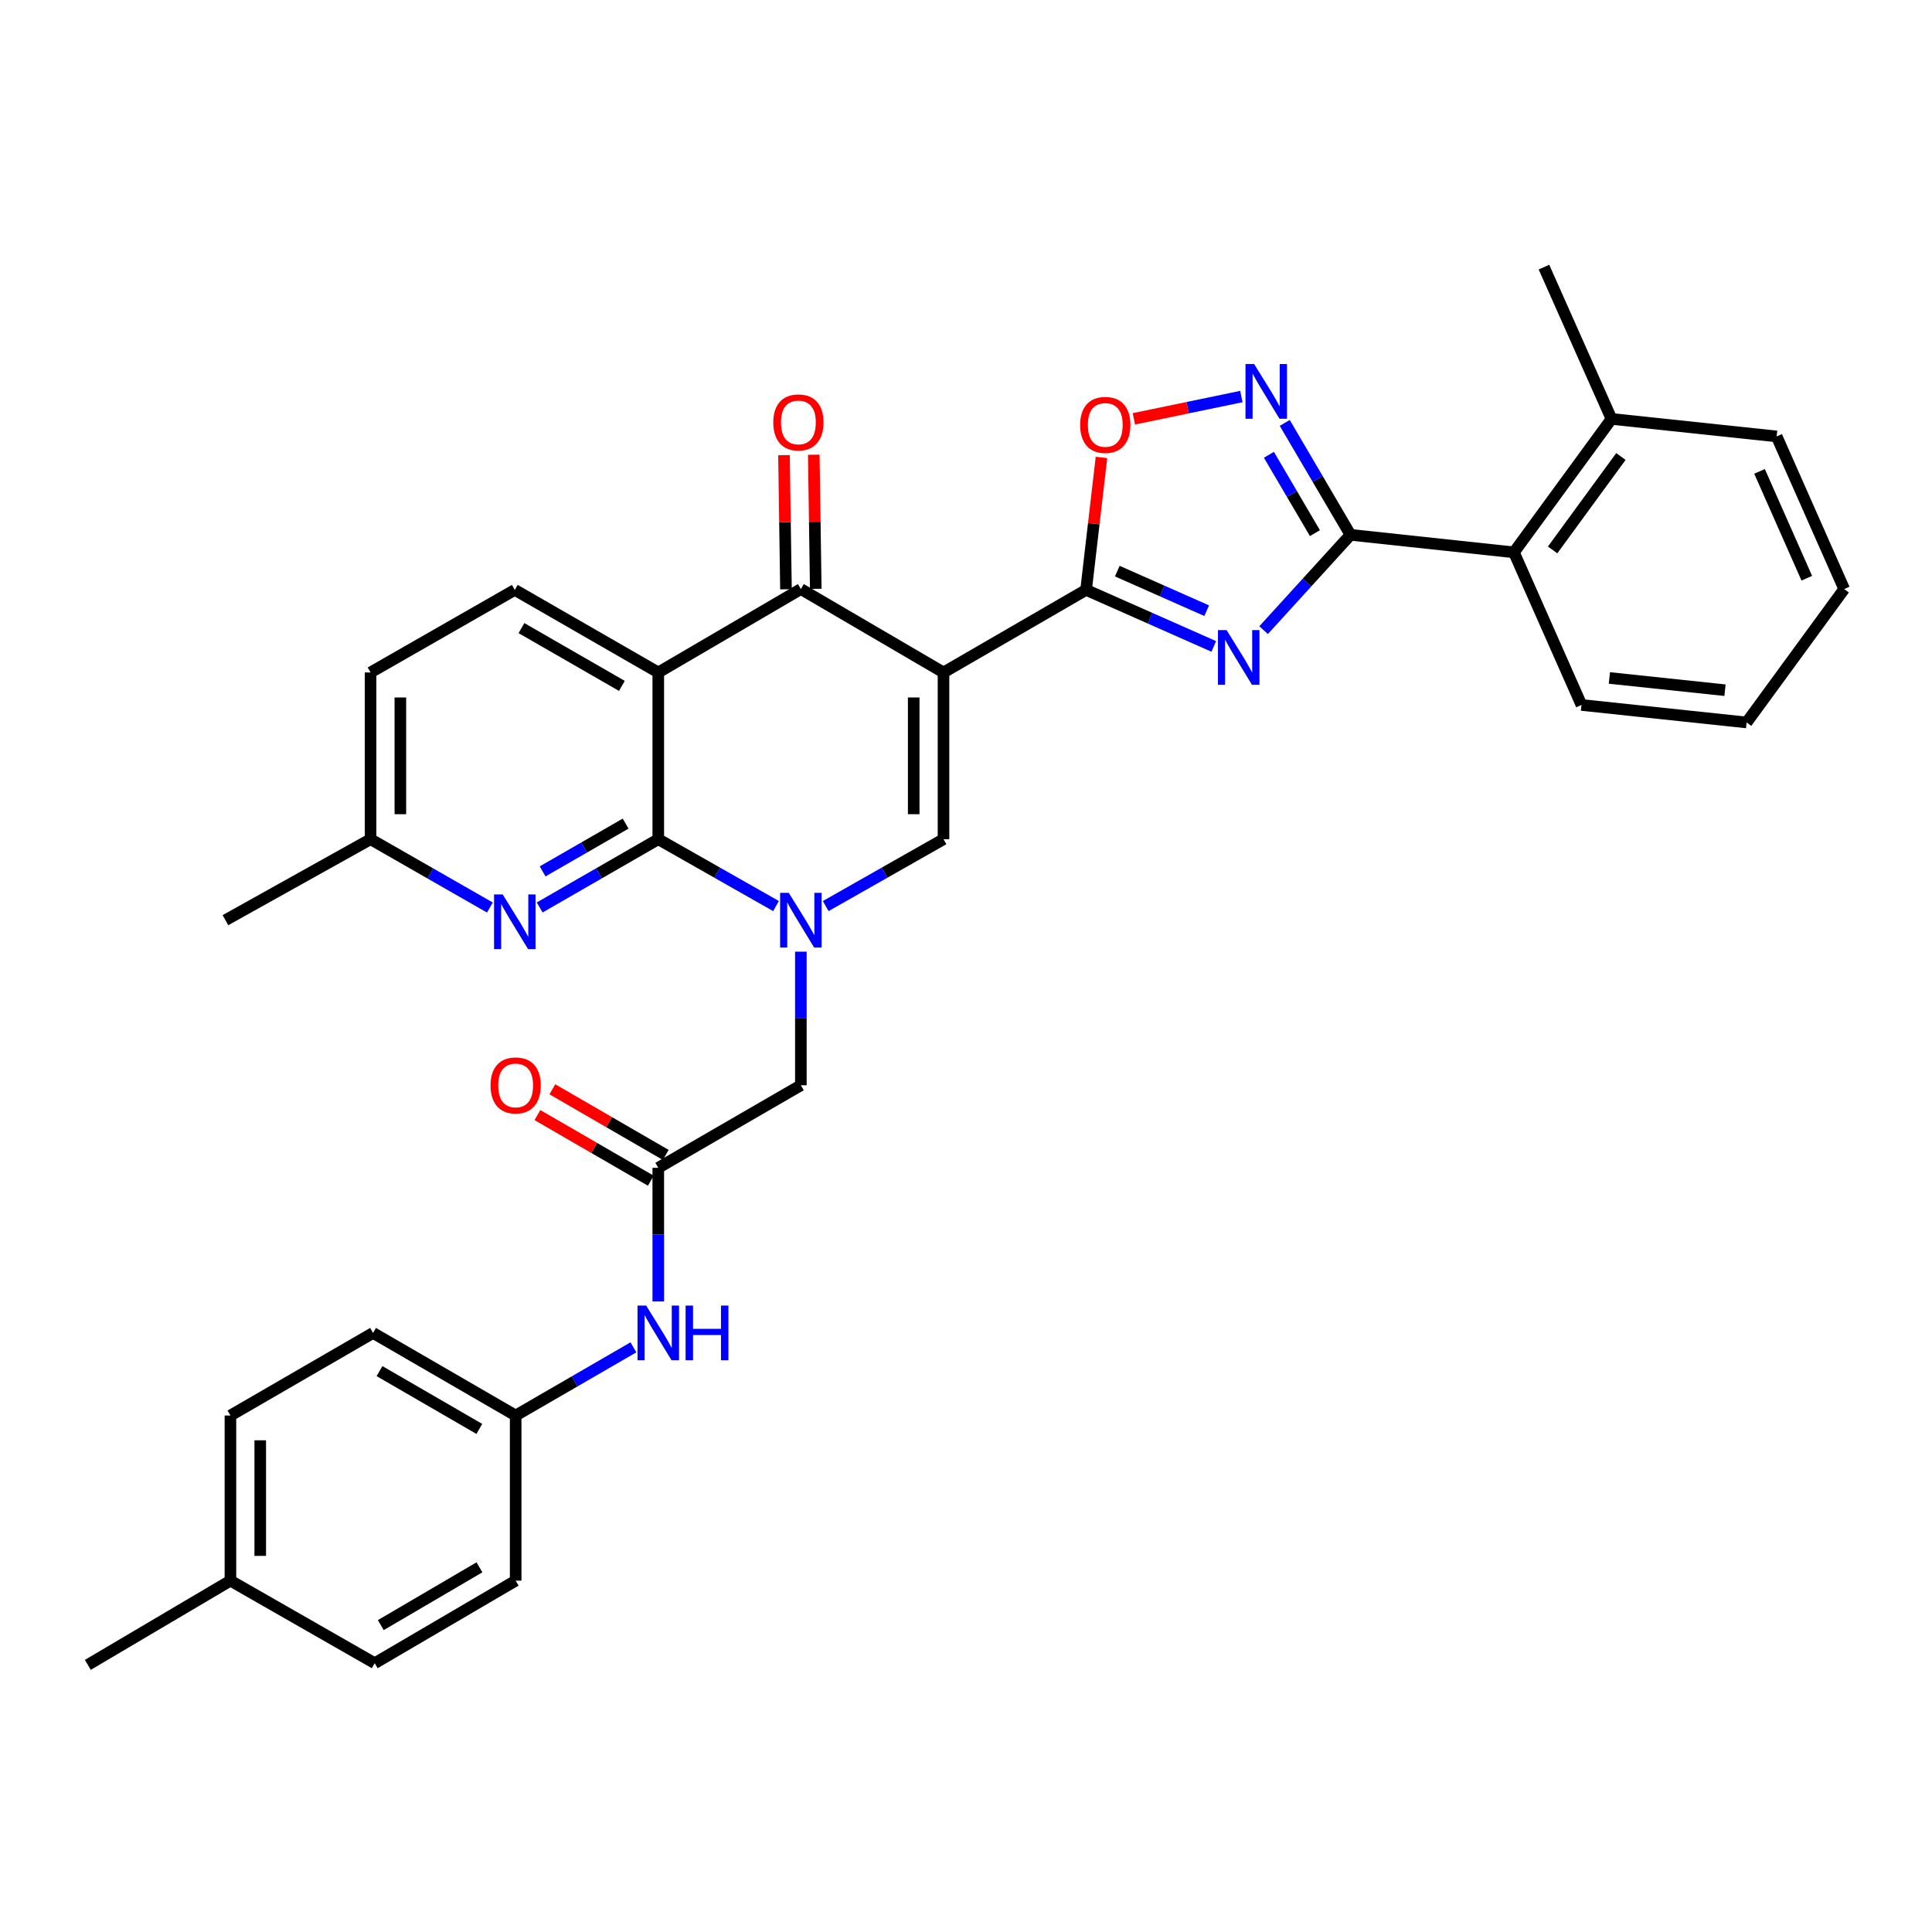 <?xml version='1.0' encoding='iso-8859-1'?>
<svg version='1.1' baseProfile='full'
              xmlns='http://www.w3.org/2000/svg'
                      xmlns:rdkit='http://www.rdkit.org/xml'
                      xmlns:xlink='http://www.w3.org/1999/xlink'
                  xml:space='preserve'
width='1000px' height='1000px' viewBox='0 0 1000 1000'>
<!-- END OF HEADER -->
<rect style='opacity:1.0;fill:#FFFFFF;stroke:none' width='1000' height='1000' x='0' y='0'> </rect>
<path class='bond-3' d='M 488.355,348.068 L 562.158,305.327' style='fill:none;fill-rule:evenodd;stroke:#000000;stroke-width:6px;stroke-linecap:butt;stroke-linejoin:miter;stroke-opacity:1' />
<path class='bond-5' d='M 488.355,348.068 L 414.527,304.899' style='fill:none;fill-rule:evenodd;stroke:#000000;stroke-width:6px;stroke-linecap:butt;stroke-linejoin:miter;stroke-opacity:1' />
<path class='bond-7' d='M 488.355,348.068 L 488.355,434.372' style='fill:none;fill-rule:evenodd;stroke:#000000;stroke-width:6px;stroke-linecap:butt;stroke-linejoin:miter;stroke-opacity:1' />
<path class='bond-7' d='M 472.931,361.013 L 472.931,421.426' style='fill:none;fill-rule:evenodd;stroke:#000000;stroke-width:6px;stroke-linecap:butt;stroke-linejoin:miter;stroke-opacity:1' />
<path class='bond-0' d='M 427.389,468.98 L 457.872,451.676' style='fill:none;fill-rule:evenodd;stroke:#0000FF;stroke-width:6px;stroke-linecap:butt;stroke-linejoin:miter;stroke-opacity:1' />
<path class='bond-0' d='M 457.872,451.676 L 488.355,434.372' style='fill:none;fill-rule:evenodd;stroke:#000000;stroke-width:6px;stroke-linecap:butt;stroke-linejoin:miter;stroke-opacity:1' />
<path class='bond-2' d='M 401.665,468.978 L 371.195,451.675' style='fill:none;fill-rule:evenodd;stroke:#0000FF;stroke-width:6px;stroke-linecap:butt;stroke-linejoin:miter;stroke-opacity:1' />
<path class='bond-2' d='M 371.195,451.675 L 340.724,434.372' style='fill:none;fill-rule:evenodd;stroke:#000000;stroke-width:6px;stroke-linecap:butt;stroke-linejoin:miter;stroke-opacity:1' />
<path class='bond-13' d='M 414.527,492.578 L 414.527,527.154' style='fill:none;fill-rule:evenodd;stroke:#0000FF;stroke-width:6px;stroke-linecap:butt;stroke-linejoin:miter;stroke-opacity:1' />
<path class='bond-13' d='M 414.527,527.154 L 414.527,561.729' style='fill:none;fill-rule:evenodd;stroke:#000000;stroke-width:6px;stroke-linecap:butt;stroke-linejoin:miter;stroke-opacity:1' />
<path class='bond-1' d='M 628.253,334.586 L 595.205,319.956' style='fill:none;fill-rule:evenodd;stroke:#0000FF;stroke-width:6px;stroke-linecap:butt;stroke-linejoin:miter;stroke-opacity:1' />
<path class='bond-1' d='M 595.205,319.956 L 562.158,305.327' style='fill:none;fill-rule:evenodd;stroke:#000000;stroke-width:6px;stroke-linecap:butt;stroke-linejoin:miter;stroke-opacity:1' />
<path class='bond-1' d='M 624.582,316.093 L 601.449,305.853' style='fill:none;fill-rule:evenodd;stroke:#0000FF;stroke-width:6px;stroke-linecap:butt;stroke-linejoin:miter;stroke-opacity:1' />
<path class='bond-1' d='M 601.449,305.853 L 578.315,295.612' style='fill:none;fill-rule:evenodd;stroke:#000000;stroke-width:6px;stroke-linecap:butt;stroke-linejoin:miter;stroke-opacity:1' />
<path class='bond-6' d='M 654.04,326.159 L 676.524,301.493' style='fill:none;fill-rule:evenodd;stroke:#0000FF;stroke-width:6px;stroke-linecap:butt;stroke-linejoin:miter;stroke-opacity:1' />
<path class='bond-6' d='M 676.524,301.493 L 699.009,276.827' style='fill:none;fill-rule:evenodd;stroke:#000000;stroke-width:6px;stroke-linecap:butt;stroke-linejoin:miter;stroke-opacity:1' />
<path class='bond-10' d='M 340.724,434.372 L 310.033,452.036' style='fill:none;fill-rule:evenodd;stroke:#000000;stroke-width:6px;stroke-linecap:butt;stroke-linejoin:miter;stroke-opacity:1' />
<path class='bond-10' d='M 310.033,452.036 L 279.341,469.699' style='fill:none;fill-rule:evenodd;stroke:#0000FF;stroke-width:6px;stroke-linecap:butt;stroke-linejoin:miter;stroke-opacity:1' />
<path class='bond-10' d='M 323.824,426.303 L 302.339,438.668' style='fill:none;fill-rule:evenodd;stroke:#000000;stroke-width:6px;stroke-linecap:butt;stroke-linejoin:miter;stroke-opacity:1' />
<path class='bond-10' d='M 302.339,438.668 L 280.855,451.032' style='fill:none;fill-rule:evenodd;stroke:#0000FF;stroke-width:6px;stroke-linecap:butt;stroke-linejoin:miter;stroke-opacity:1' />
<path class='bond-34' d='M 340.724,434.372 L 340.724,348.068' style='fill:none;fill-rule:evenodd;stroke:#000000;stroke-width:6px;stroke-linecap:butt;stroke-linejoin:miter;stroke-opacity:1' />
<path class='bond-9' d='M 562.158,305.327 L 566.141,271.046' style='fill:none;fill-rule:evenodd;stroke:#000000;stroke-width:6px;stroke-linecap:butt;stroke-linejoin:miter;stroke-opacity:1' />
<path class='bond-9' d='M 566.141,271.046 L 570.124,236.765' style='fill:none;fill-rule:evenodd;stroke:#FF0000;stroke-width:6px;stroke-linecap:butt;stroke-linejoin:miter;stroke-opacity:1' />
<path class='bond-4' d='M 340.724,348.068 L 414.527,304.899' style='fill:none;fill-rule:evenodd;stroke:#000000;stroke-width:6px;stroke-linecap:butt;stroke-linejoin:miter;stroke-opacity:1' />
<path class='bond-14' d='M 340.724,348.068 L 266.459,305.327' style='fill:none;fill-rule:evenodd;stroke:#000000;stroke-width:6px;stroke-linecap:butt;stroke-linejoin:miter;stroke-opacity:1' />
<path class='bond-14' d='M 321.891,355.025 L 269.906,325.106' style='fill:none;fill-rule:evenodd;stroke:#000000;stroke-width:6px;stroke-linecap:butt;stroke-linejoin:miter;stroke-opacity:1' />
<path class='bond-16' d='M 422.238,304.785 L 421.725,270.075' style='fill:none;fill-rule:evenodd;stroke:#000000;stroke-width:6px;stroke-linecap:butt;stroke-linejoin:miter;stroke-opacity:1' />
<path class='bond-16' d='M 421.725,270.075 L 421.211,235.365' style='fill:none;fill-rule:evenodd;stroke:#FF0000;stroke-width:6px;stroke-linecap:butt;stroke-linejoin:miter;stroke-opacity:1' />
<path class='bond-16' d='M 406.816,305.013 L 406.303,270.303' style='fill:none;fill-rule:evenodd;stroke:#000000;stroke-width:6px;stroke-linecap:butt;stroke-linejoin:miter;stroke-opacity:1' />
<path class='bond-16' d='M 406.303,270.303 L 405.789,235.593' style='fill:none;fill-rule:evenodd;stroke:#FF0000;stroke-width:6px;stroke-linecap:butt;stroke-linejoin:miter;stroke-opacity:1' />
<path class='bond-12' d='M 699.009,276.827 L 783.608,285.893' style='fill:none;fill-rule:evenodd;stroke:#000000;stroke-width:6px;stroke-linecap:butt;stroke-linejoin:miter;stroke-opacity:1' />
<path class='bond-35' d='M 699.009,276.827 L 681.996,247.864' style='fill:none;fill-rule:evenodd;stroke:#000000;stroke-width:6px;stroke-linecap:butt;stroke-linejoin:miter;stroke-opacity:1' />
<path class='bond-35' d='M 681.996,247.864 L 664.984,218.9' style='fill:none;fill-rule:evenodd;stroke:#0000FF;stroke-width:6px;stroke-linecap:butt;stroke-linejoin:miter;stroke-opacity:1' />
<path class='bond-35' d='M 680.606,275.95 L 668.697,255.676' style='fill:none;fill-rule:evenodd;stroke:#000000;stroke-width:6px;stroke-linecap:butt;stroke-linejoin:miter;stroke-opacity:1' />
<path class='bond-35' d='M 668.697,255.676 L 656.788,235.401' style='fill:none;fill-rule:evenodd;stroke:#0000FF;stroke-width:6px;stroke-linecap:butt;stroke-linejoin:miter;stroke-opacity:1' />
<path class='bond-8' d='M 642.535,205.255 L 614.711,211.021' style='fill:none;fill-rule:evenodd;stroke:#0000FF;stroke-width:6px;stroke-linecap:butt;stroke-linejoin:miter;stroke-opacity:1' />
<path class='bond-8' d='M 614.711,211.021 L 586.887,216.787' style='fill:none;fill-rule:evenodd;stroke:#FF0000;stroke-width:6px;stroke-linecap:butt;stroke-linejoin:miter;stroke-opacity:1' />
<path class='bond-19' d='M 253.569,469.733 L 222.684,452.053' style='fill:none;fill-rule:evenodd;stroke:#0000FF;stroke-width:6px;stroke-linecap:butt;stroke-linejoin:miter;stroke-opacity:1' />
<path class='bond-19' d='M 222.684,452.053 L 191.8,434.372' style='fill:none;fill-rule:evenodd;stroke:#000000;stroke-width:6px;stroke-linecap:butt;stroke-linejoin:miter;stroke-opacity:1' />
<path class='bond-11' d='M 340.724,604.461 L 414.527,561.729' style='fill:none;fill-rule:evenodd;stroke:#000000;stroke-width:6px;stroke-linecap:butt;stroke-linejoin:miter;stroke-opacity:1' />
<path class='bond-15' d='M 340.724,604.461 L 340.724,639.045' style='fill:none;fill-rule:evenodd;stroke:#000000;stroke-width:6px;stroke-linecap:butt;stroke-linejoin:miter;stroke-opacity:1' />
<path class='bond-15' d='M 340.724,639.045 L 340.724,673.629' style='fill:none;fill-rule:evenodd;stroke:#0000FF;stroke-width:6px;stroke-linecap:butt;stroke-linejoin:miter;stroke-opacity:1' />
<path class='bond-17' d='M 344.588,597.787 L 315.244,580.801' style='fill:none;fill-rule:evenodd;stroke:#000000;stroke-width:6px;stroke-linecap:butt;stroke-linejoin:miter;stroke-opacity:1' />
<path class='bond-17' d='M 315.244,580.801 L 285.901,563.815' style='fill:none;fill-rule:evenodd;stroke:#FF0000;stroke-width:6px;stroke-linecap:butt;stroke-linejoin:miter;stroke-opacity:1' />
<path class='bond-17' d='M 336.861,611.136 L 307.517,594.149' style='fill:none;fill-rule:evenodd;stroke:#000000;stroke-width:6px;stroke-linecap:butt;stroke-linejoin:miter;stroke-opacity:1' />
<path class='bond-17' d='M 307.517,594.149 L 278.174,577.163' style='fill:none;fill-rule:evenodd;stroke:#FF0000;stroke-width:6px;stroke-linecap:butt;stroke-linejoin:miter;stroke-opacity:1' />
<path class='bond-18' d='M 783.608,285.893 L 834.103,216.829' style='fill:none;fill-rule:evenodd;stroke:#000000;stroke-width:6px;stroke-linecap:butt;stroke-linejoin:miter;stroke-opacity:1' />
<path class='bond-18' d='M 803.633,284.637 L 838.98,236.292' style='fill:none;fill-rule:evenodd;stroke:#000000;stroke-width:6px;stroke-linecap:butt;stroke-linejoin:miter;stroke-opacity:1' />
<path class='bond-27' d='M 783.608,285.893 L 818.568,364.888' style='fill:none;fill-rule:evenodd;stroke:#000000;stroke-width:6px;stroke-linecap:butt;stroke-linejoin:miter;stroke-opacity:1' />
<path class='bond-21' d='M 266.459,305.327 L 191.8,348.068' style='fill:none;fill-rule:evenodd;stroke:#000000;stroke-width:6px;stroke-linecap:butt;stroke-linejoin:miter;stroke-opacity:1' />
<path class='bond-20' d='M 327.852,697.381 L 297.378,715.028' style='fill:none;fill-rule:evenodd;stroke:#0000FF;stroke-width:6px;stroke-linecap:butt;stroke-linejoin:miter;stroke-opacity:1' />
<path class='bond-20' d='M 297.378,715.028 L 266.905,732.675' style='fill:none;fill-rule:evenodd;stroke:#000000;stroke-width:6px;stroke-linecap:butt;stroke-linejoin:miter;stroke-opacity:1' />
<path class='bond-28' d='M 834.103,216.829 L 799.152,138.262' style='fill:none;fill-rule:evenodd;stroke:#000000;stroke-width:6px;stroke-linecap:butt;stroke-linejoin:miter;stroke-opacity:1' />
<path class='bond-29' d='M 834.103,216.829 L 919.594,225.895' style='fill:none;fill-rule:evenodd;stroke:#000000;stroke-width:6px;stroke-linecap:butt;stroke-linejoin:miter;stroke-opacity:1' />
<path class='bond-30' d='M 191.8,434.372 L 116.678,476.282' style='fill:none;fill-rule:evenodd;stroke:#000000;stroke-width:6px;stroke-linecap:butt;stroke-linejoin:miter;stroke-opacity:1' />
<path class='bond-36' d='M 191.8,434.372 L 191.8,348.068' style='fill:none;fill-rule:evenodd;stroke:#000000;stroke-width:6px;stroke-linecap:butt;stroke-linejoin:miter;stroke-opacity:1' />
<path class='bond-36' d='M 207.224,421.426 L 207.224,361.013' style='fill:none;fill-rule:evenodd;stroke:#000000;stroke-width:6px;stroke-linecap:butt;stroke-linejoin:miter;stroke-opacity:1' />
<path class='bond-23' d='M 266.905,732.675 L 266.905,818.14' style='fill:none;fill-rule:evenodd;stroke:#000000;stroke-width:6px;stroke-linecap:butt;stroke-linejoin:miter;stroke-opacity:1' />
<path class='bond-24' d='M 266.905,732.675 L 193.094,689.926' style='fill:none;fill-rule:evenodd;stroke:#000000;stroke-width:6px;stroke-linecap:butt;stroke-linejoin:miter;stroke-opacity:1' />
<path class='bond-24' d='M 248.103,739.61 L 196.435,709.685' style='fill:none;fill-rule:evenodd;stroke:#000000;stroke-width:6px;stroke-linecap:butt;stroke-linejoin:miter;stroke-opacity:1' />
<path class='bond-22' d='M 119.274,818.14 L 119.274,732.675' style='fill:none;fill-rule:evenodd;stroke:#000000;stroke-width:6px;stroke-linecap:butt;stroke-linejoin:miter;stroke-opacity:1' />
<path class='bond-22' d='M 134.698,805.32 L 134.698,745.495' style='fill:none;fill-rule:evenodd;stroke:#000000;stroke-width:6px;stroke-linecap:butt;stroke-linejoin:miter;stroke-opacity:1' />
<path class='bond-31' d='M 119.274,818.14 L 45.455,861.738' style='fill:none;fill-rule:evenodd;stroke:#000000;stroke-width:6px;stroke-linecap:butt;stroke-linejoin:miter;stroke-opacity:1' />
<path class='bond-38' d='M 119.274,818.14 L 193.951,860.872' style='fill:none;fill-rule:evenodd;stroke:#000000;stroke-width:6px;stroke-linecap:butt;stroke-linejoin:miter;stroke-opacity:1' />
<path class='bond-26' d='M 266.905,818.14 L 193.951,860.872' style='fill:none;fill-rule:evenodd;stroke:#000000;stroke-width:6px;stroke-linecap:butt;stroke-linejoin:miter;stroke-opacity:1' />
<path class='bond-26' d='M 248.166,811.241 L 197.098,841.154' style='fill:none;fill-rule:evenodd;stroke:#000000;stroke-width:6px;stroke-linecap:butt;stroke-linejoin:miter;stroke-opacity:1' />
<path class='bond-25' d='M 193.094,689.926 L 119.274,732.675' style='fill:none;fill-rule:evenodd;stroke:#000000;stroke-width:6px;stroke-linecap:butt;stroke-linejoin:miter;stroke-opacity:1' />
<path class='bond-32' d='M 818.568,364.888 L 904.05,373.945' style='fill:none;fill-rule:evenodd;stroke:#000000;stroke-width:6px;stroke-linecap:butt;stroke-linejoin:miter;stroke-opacity:1' />
<path class='bond-32' d='M 833.016,350.909 L 892.853,357.249' style='fill:none;fill-rule:evenodd;stroke:#000000;stroke-width:6px;stroke-linecap:butt;stroke-linejoin:miter;stroke-opacity:1' />
<path class='bond-37' d='M 919.594,225.895 L 954.545,304.899' style='fill:none;fill-rule:evenodd;stroke:#000000;stroke-width:6px;stroke-linecap:butt;stroke-linejoin:miter;stroke-opacity:1' />
<path class='bond-37' d='M 910.731,243.986 L 935.198,299.288' style='fill:none;fill-rule:evenodd;stroke:#000000;stroke-width:6px;stroke-linecap:butt;stroke-linejoin:miter;stroke-opacity:1' />
<path class='bond-33' d='M 904.05,373.945 L 954.545,304.899' style='fill:none;fill-rule:evenodd;stroke:#000000;stroke-width:6px;stroke-linecap:butt;stroke-linejoin:miter;stroke-opacity:1' />
<path  class='atom-1' d='M 408.267 462.122
L 417.547 477.122
Q 418.467 478.602, 419.947 481.282
Q 421.427 483.962, 421.507 484.122
L 421.507 462.122
L 425.267 462.122
L 425.267 490.442
L 421.387 490.442
L 411.427 474.042
Q 410.267 472.122, 409.027 469.922
Q 407.827 467.722, 407.467 467.042
L 407.467 490.442
L 403.787 490.442
L 403.787 462.122
L 408.267 462.122
' fill='#0000FF'/>
<path  class='atom-2' d='M 634.893 326.136
L 644.173 341.136
Q 645.093 342.616, 646.573 345.296
Q 648.053 347.976, 648.133 348.136
L 648.133 326.136
L 651.893 326.136
L 651.893 354.456
L 648.013 354.456
L 638.053 338.056
Q 636.893 336.136, 635.653 333.936
Q 634.453 331.736, 634.093 331.056
L 634.093 354.456
L 630.413 354.456
L 630.413 326.136
L 634.893 326.136
' fill='#0000FF'/>
<path  class='atom-9' d='M 649.142 188.428
L 658.422 203.428
Q 659.342 204.908, 660.822 207.588
Q 662.302 210.268, 662.382 210.428
L 662.382 188.428
L 666.142 188.428
L 666.142 216.748
L 662.262 216.748
L 652.302 200.348
Q 651.142 198.428, 649.902 196.228
Q 648.702 194.028, 648.342 193.348
L 648.342 216.748
L 644.662 216.748
L 644.662 188.428
L 649.142 188.428
' fill='#0000FF'/>
<path  class='atom-10' d='M 559.089 219.934
Q 559.089 213.134, 562.449 209.334
Q 565.809 205.534, 572.089 205.534
Q 578.369 205.534, 581.729 209.334
Q 585.089 213.134, 585.089 219.934
Q 585.089 226.814, 581.689 230.734
Q 578.289 234.614, 572.089 234.614
Q 565.849 234.614, 562.449 230.734
Q 559.089 226.854, 559.089 219.934
M 572.089 231.414
Q 576.409 231.414, 578.729 228.534
Q 581.089 225.614, 581.089 219.934
Q 581.089 214.374, 578.729 211.574
Q 576.409 208.734, 572.089 208.734
Q 567.769 208.734, 565.409 211.534
Q 563.089 214.334, 563.089 219.934
Q 563.089 225.654, 565.409 228.534
Q 567.769 231.414, 572.089 231.414
' fill='#FF0000'/>
<path  class='atom-11' d='M 260.199 462.953
L 269.479 477.953
Q 270.399 479.433, 271.879 482.113
Q 273.359 484.793, 273.439 484.953
L 273.439 462.953
L 277.199 462.953
L 277.199 491.273
L 273.319 491.273
L 263.359 474.873
Q 262.199 472.953, 260.959 470.753
Q 259.759 468.553, 259.399 467.873
L 259.399 491.273
L 255.719 491.273
L 255.719 462.953
L 260.199 462.953
' fill='#0000FF'/>
<path  class='atom-16' d='M 334.464 675.766
L 343.744 690.766
Q 344.664 692.246, 346.144 694.926
Q 347.624 697.606, 347.704 697.766
L 347.704 675.766
L 351.464 675.766
L 351.464 704.086
L 347.584 704.086
L 337.624 687.686
Q 336.464 685.766, 335.224 683.566
Q 334.024 681.366, 333.664 680.686
L 333.664 704.086
L 329.984 704.086
L 329.984 675.766
L 334.464 675.766
' fill='#0000FF'/>
<path  class='atom-16' d='M 354.864 675.766
L 358.704 675.766
L 358.704 687.806
L 373.184 687.806
L 373.184 675.766
L 377.024 675.766
L 377.024 704.086
L 373.184 704.086
L 373.184 691.006
L 358.704 691.006
L 358.704 704.086
L 354.864 704.086
L 354.864 675.766
' fill='#0000FF'/>
<path  class='atom-17' d='M 400.25 218.64
Q 400.25 211.84, 403.61 208.04
Q 406.97 204.24, 413.25 204.24
Q 419.53 204.24, 422.89 208.04
Q 426.25 211.84, 426.25 218.64
Q 426.25 225.52, 422.85 229.44
Q 419.45 233.32, 413.25 233.32
Q 407.01 233.32, 403.61 229.44
Q 400.25 225.56, 400.25 218.64
M 413.25 230.12
Q 417.57 230.12, 419.89 227.24
Q 422.25 224.32, 422.25 218.64
Q 422.25 213.08, 419.89 210.28
Q 417.57 207.44, 413.25 207.44
Q 408.93 207.44, 406.57 210.24
Q 404.25 213.04, 404.25 218.64
Q 404.25 224.36, 406.57 227.24
Q 408.93 230.12, 413.25 230.12
' fill='#FF0000'/>
<path  class='atom-18' d='M 253.905 561.809
Q 253.905 555.009, 257.265 551.209
Q 260.625 547.409, 266.905 547.409
Q 273.185 547.409, 276.545 551.209
Q 279.905 555.009, 279.905 561.809
Q 279.905 568.689, 276.505 572.609
Q 273.105 576.489, 266.905 576.489
Q 260.665 576.489, 257.265 572.609
Q 253.905 568.729, 253.905 561.809
M 266.905 573.289
Q 271.225 573.289, 273.545 570.409
Q 275.905 567.489, 275.905 561.809
Q 275.905 556.249, 273.545 553.449
Q 271.225 550.609, 266.905 550.609
Q 262.585 550.609, 260.225 553.409
Q 257.905 556.209, 257.905 561.809
Q 257.905 567.529, 260.225 570.409
Q 262.585 573.289, 266.905 573.289
' fill='#FF0000'/>
</svg>
